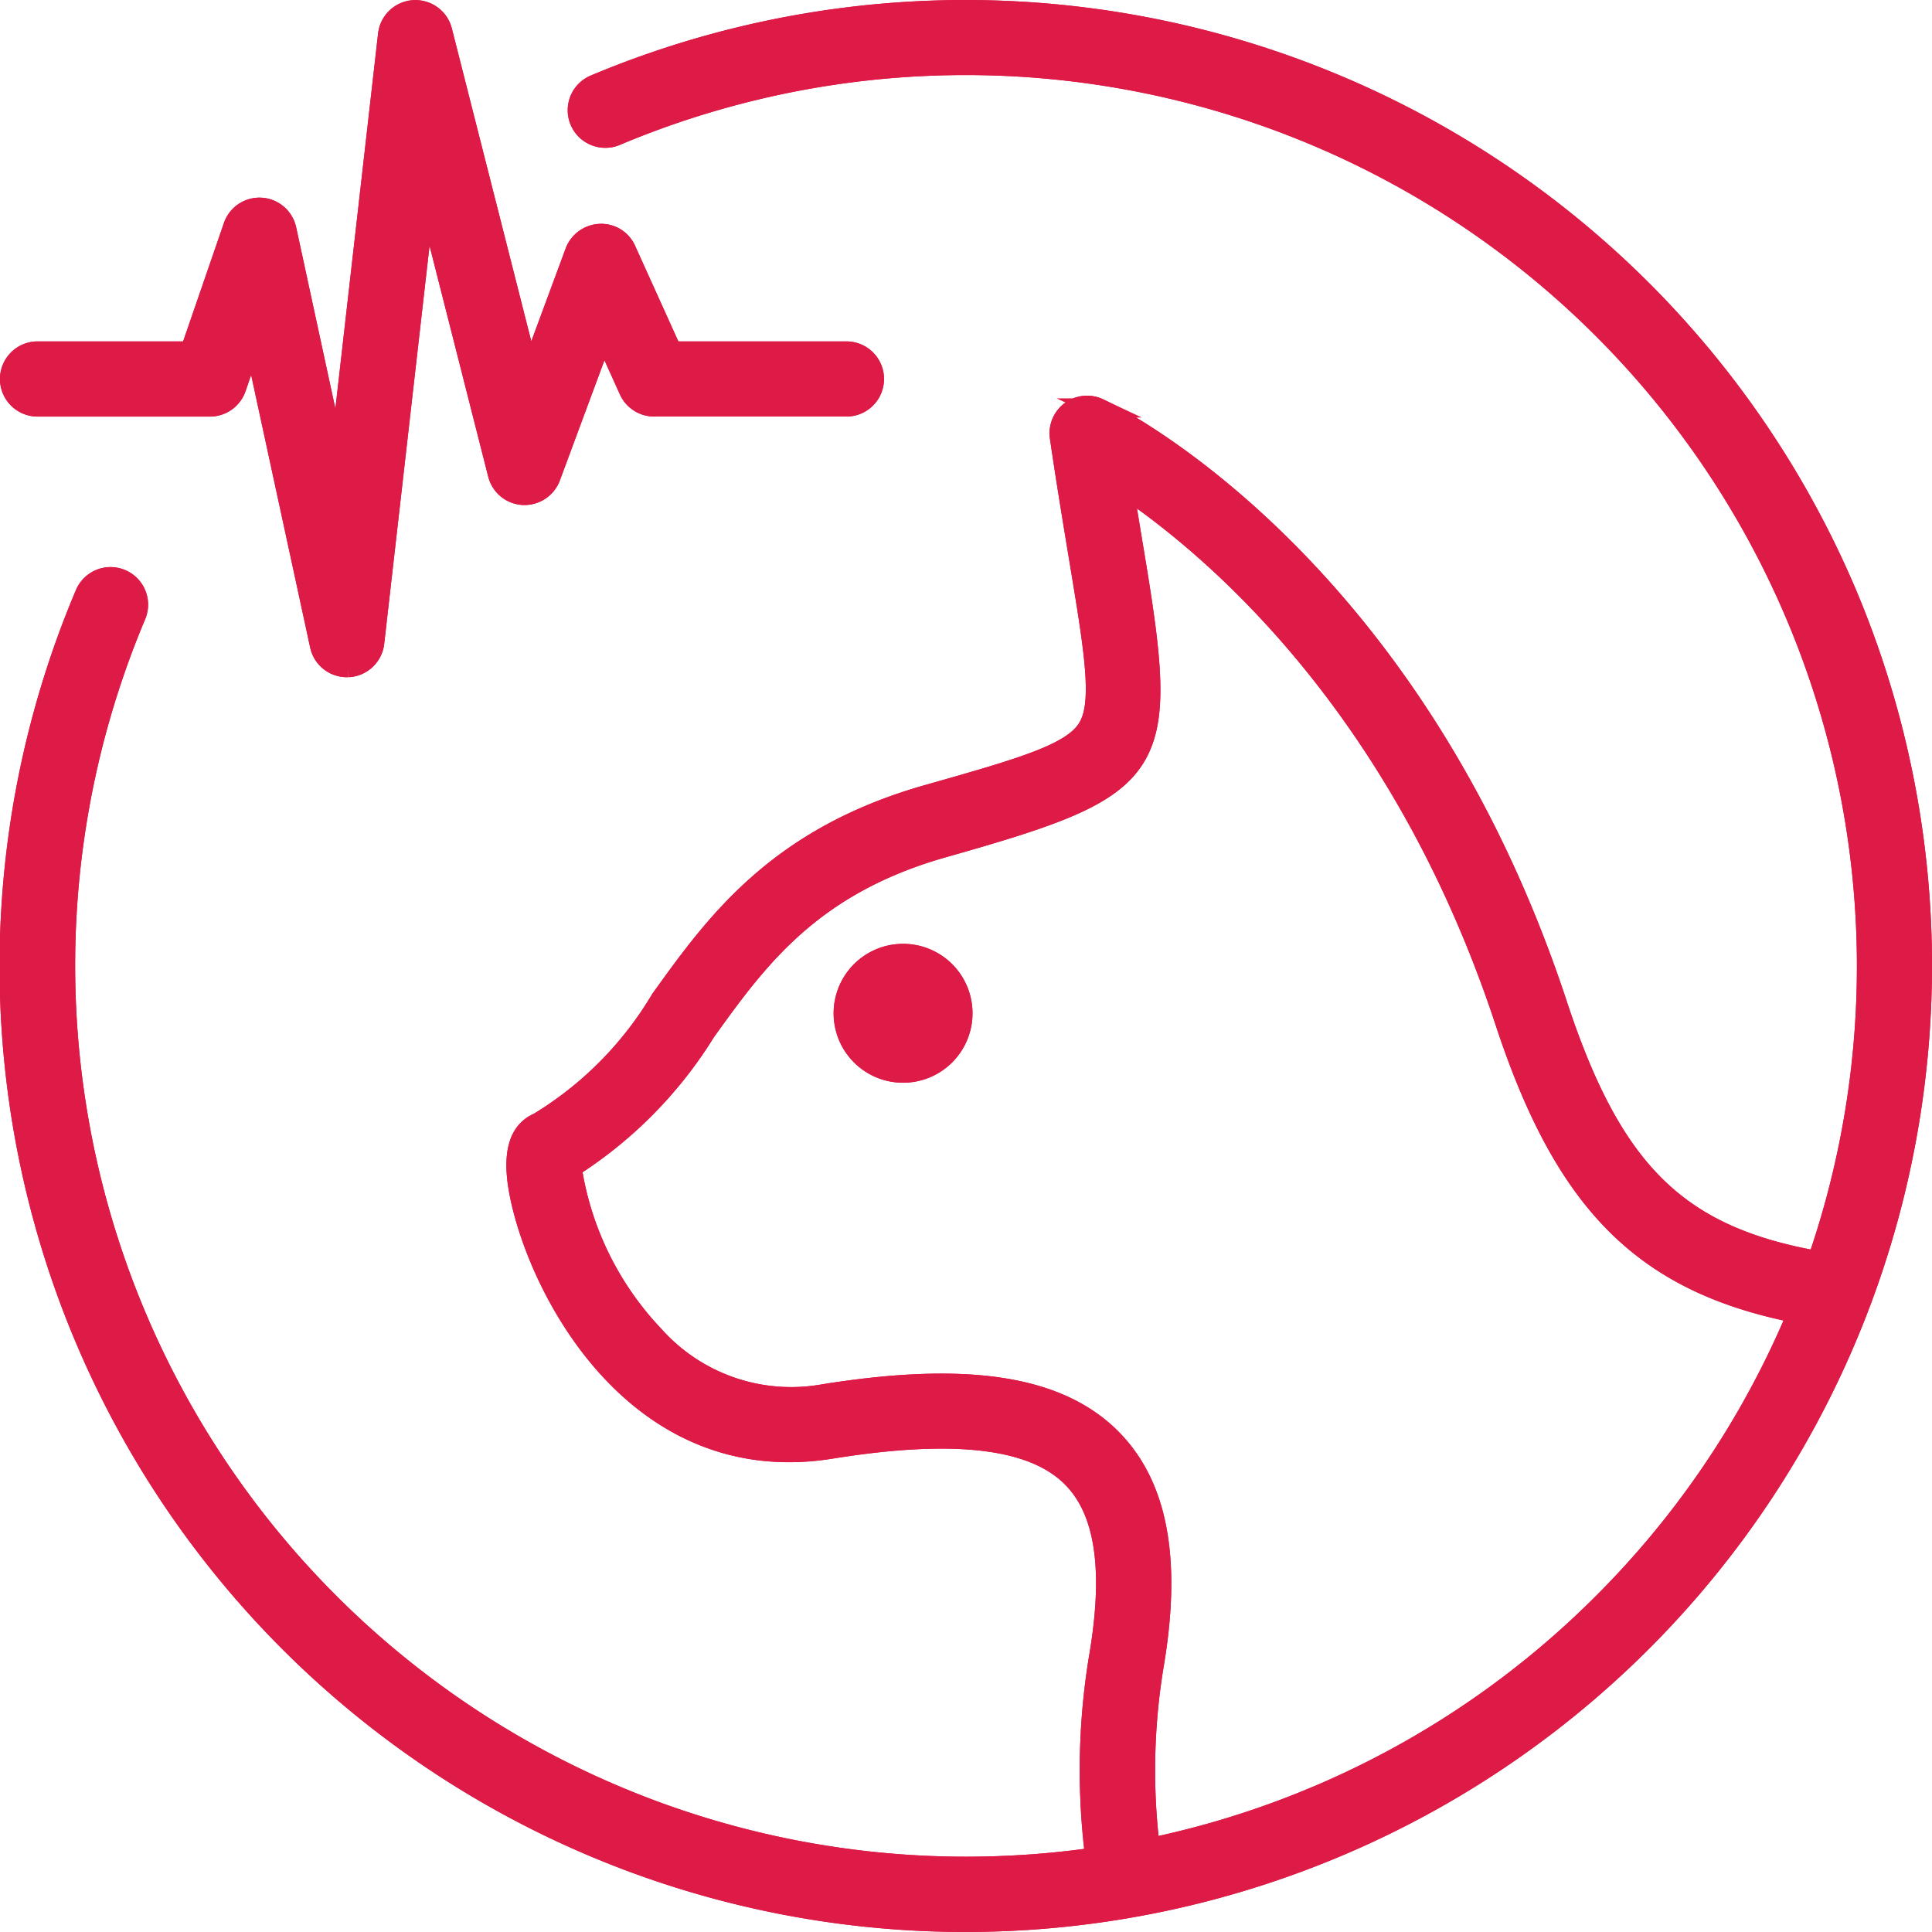 <svg xmlns="http://www.w3.org/2000/svg" width="50.5" height="50.5" viewBox="0 0 50.5 50.5">
  <g id="_01-Icon_hospitalisation-50px" data-name="01-Icon_hospitalisation-50px" transform="translate(-20.875 -451.726)">
    <path id="Tracé_61" data-name="Tracé 61" d="M48.16,75.245A25.031,25.031,0,0,0,15.393,61.94a.733.733,0,0,0,.57,1.35A23.546,23.546,0,0,1,47.372,92.672c-3.662-.652-5.348-2.353-6.777-6.683-3.83-11.627-11.66-15.442-11.992-15.6a.732.732,0,0,0-1.037.767c.178,1.218.353,2.258.5,3.155.407,2.452.633,3.8.227,4.448s-1.642,1.013-4.178,1.73c-3.938,1.118-5.555,3.367-6.98,5.352a9.356,9.356,0,0,1-3.188,3.218c-.643.275-.755,1.1-.342,2.528.752,2.593,3.282,6.78,8,6.018,3.212-.517,5.267-.275,6.28.743.853.853,1.088,2.352.723,4.585a18.129,18.129,0,0,0-.117,5.335,23.876,23.876,0,0,1-3.372.24A23.546,23.546,0,0,1,3.438,75.817a.731.731,0,0,0-1.347-.572,24.988,24.988,0,0,0,23.035,34.73A25.012,25.012,0,0,0,48.16,75.245m-6.392,26.373a23.469,23.469,0,0,1-11.828,6.4,16.825,16.825,0,0,1,.118-4.845c.448-2.73.078-4.645-1.13-5.857-1.388-1.392-3.787-1.76-7.548-1.155a4.794,4.794,0,0,1-4.408-1.538,8.148,8.148,0,0,1-2.143-4.377,11.161,11.161,0,0,0,3.5-3.55c1.35-1.877,2.743-3.818,6.19-4.8,5.738-1.623,5.973-1.99,4.995-7.828-.08-.487-.168-1.015-.26-1.593,2.312,1.56,7.225,5.688,9.953,13.968,1.56,4.735,3.612,6.823,7.638,7.617l-.032.073a23.515,23.515,0,0,1-5.043,7.482" transform="translate(21 392)" fill="#de1a46" stroke="#de1a46" stroke-width="0.5"/>
    <path id="Tracé_62" data-name="Tracé 62" d="M48.16,75.245A25.031,25.031,0,0,0,15.393,61.94a.733.733,0,0,0,.57,1.35A23.546,23.546,0,0,1,47.372,92.672c-3.662-.652-5.348-2.353-6.777-6.683-3.83-11.627-11.66-15.442-11.992-15.6a.732.732,0,0,0-1.037.767c.178,1.218.353,2.258.5,3.155.407,2.452.633,3.8.227,4.448s-1.642,1.013-4.178,1.73c-3.938,1.118-5.555,3.367-6.98,5.352a9.356,9.356,0,0,1-3.188,3.218c-.643.275-.755,1.1-.342,2.528.752,2.593,3.282,6.78,8,6.018,3.212-.517,5.267-.275,6.28.743.853.853,1.088,2.352.723,4.585a18.129,18.129,0,0,0-.117,5.335,23.876,23.876,0,0,1-3.372.24A23.546,23.546,0,0,1,3.438,75.817a.731.731,0,0,0-1.347-.572,24.988,24.988,0,0,0,23.035,34.73A25.012,25.012,0,0,0,48.16,75.245Zm-6.392,26.373a23.469,23.469,0,0,1-11.828,6.4,16.825,16.825,0,0,1,.118-4.845c.448-2.73.078-4.645-1.13-5.857-1.388-1.392-3.787-1.76-7.548-1.155a4.794,4.794,0,0,1-4.408-1.538,8.148,8.148,0,0,1-2.143-4.377,11.161,11.161,0,0,0,3.5-3.55c1.35-1.877,2.743-3.818,6.19-4.8,5.738-1.623,5.973-1.99,4.995-7.828-.08-.487-.168-1.015-.26-1.593,2.312,1.56,7.225,5.688,9.953,13.968,1.56,4.735,3.612,6.823,7.638,7.617l-.032.073A23.515,23.515,0,0,1,41.768,101.619Z" transform="translate(21 392)" fill="none" stroke="#de1a46" stroke-miterlimit="10" stroke-width="0.5"/>
    <path id="Tracé_63" data-name="Tracé 63" d="M.857,70.365H5.363a.735.735,0,0,0,.693-.493L6.495,68.6,8.227,76.6a.73.73,0,0,0,.715.577h.037a.733.733,0,0,0,.69-.648l1.34-11.765,1.87,7.36a.73.73,0,0,0,.67.552.738.738,0,0,0,.725-.477l1.378-3.715.655,1.45a.733.733,0,0,0,.667.43H22A.732.732,0,0,0,22,68.9H17.445L16.25,66.259a.718.718,0,0,0-.692-.432.741.741,0,0,0-.662.478l-1.178,3.183L11.443,60.53a.732.732,0,0,0-1.437.1L8.718,71.945,7.372,65.72a.732.732,0,0,0-1.408-.083L4.84,68.9H.857a.732.732,0,0,0,0,1.465" transform="translate(21 392)" fill="#de1a46" stroke="#de1a46" stroke-width="0.5"/>
    <path id="Tracé_64" data-name="Tracé 64" d="M.857,70.365H5.363a.735.735,0,0,0,.693-.493L6.495,68.6,8.227,76.6a.73.73,0,0,0,.715.577h.037a.733.733,0,0,0,.69-.648l1.34-11.765,1.87,7.36a.73.73,0,0,0,.67.552.738.738,0,0,0,.725-.477l1.378-3.715.655,1.45a.733.733,0,0,0,.667.43H22A.732.732,0,0,0,22,68.9H17.445L16.25,66.259a.718.718,0,0,0-.692-.432.741.741,0,0,0-.662.478l-1.178,3.183L11.443,60.53a.732.732,0,0,0-1.437.1L8.718,71.945,7.372,65.72a.732.732,0,0,0-1.408-.083L4.84,68.9H.857a.732.732,0,0,0,0,1.465Z" transform="translate(21 392)" fill="none" stroke="#de1a46" stroke-miterlimit="10" stroke-width="0.5"/>
    <path id="Tracé_65" data-name="Tracé 65" d="M14.763,74.779a1.565,1.565,0,1,0,1.565,1.565,1.563,1.563,0,0,0-1.565-1.565" transform="translate(29.717 401.868)" fill="#de1a46" stroke="#de1a46" stroke-width="0.5"/>
    <path id="Tracé_66" data-name="Tracé 66" d="M14.763,74.779a1.565,1.565,0,1,0,1.565,1.565A1.563,1.563,0,0,0,14.763,74.779Z" transform="translate(29.717 401.868)" fill="none" stroke="#de1a46" stroke-miterlimit="10" stroke-width="0.5"/>
  </g>
</svg>
